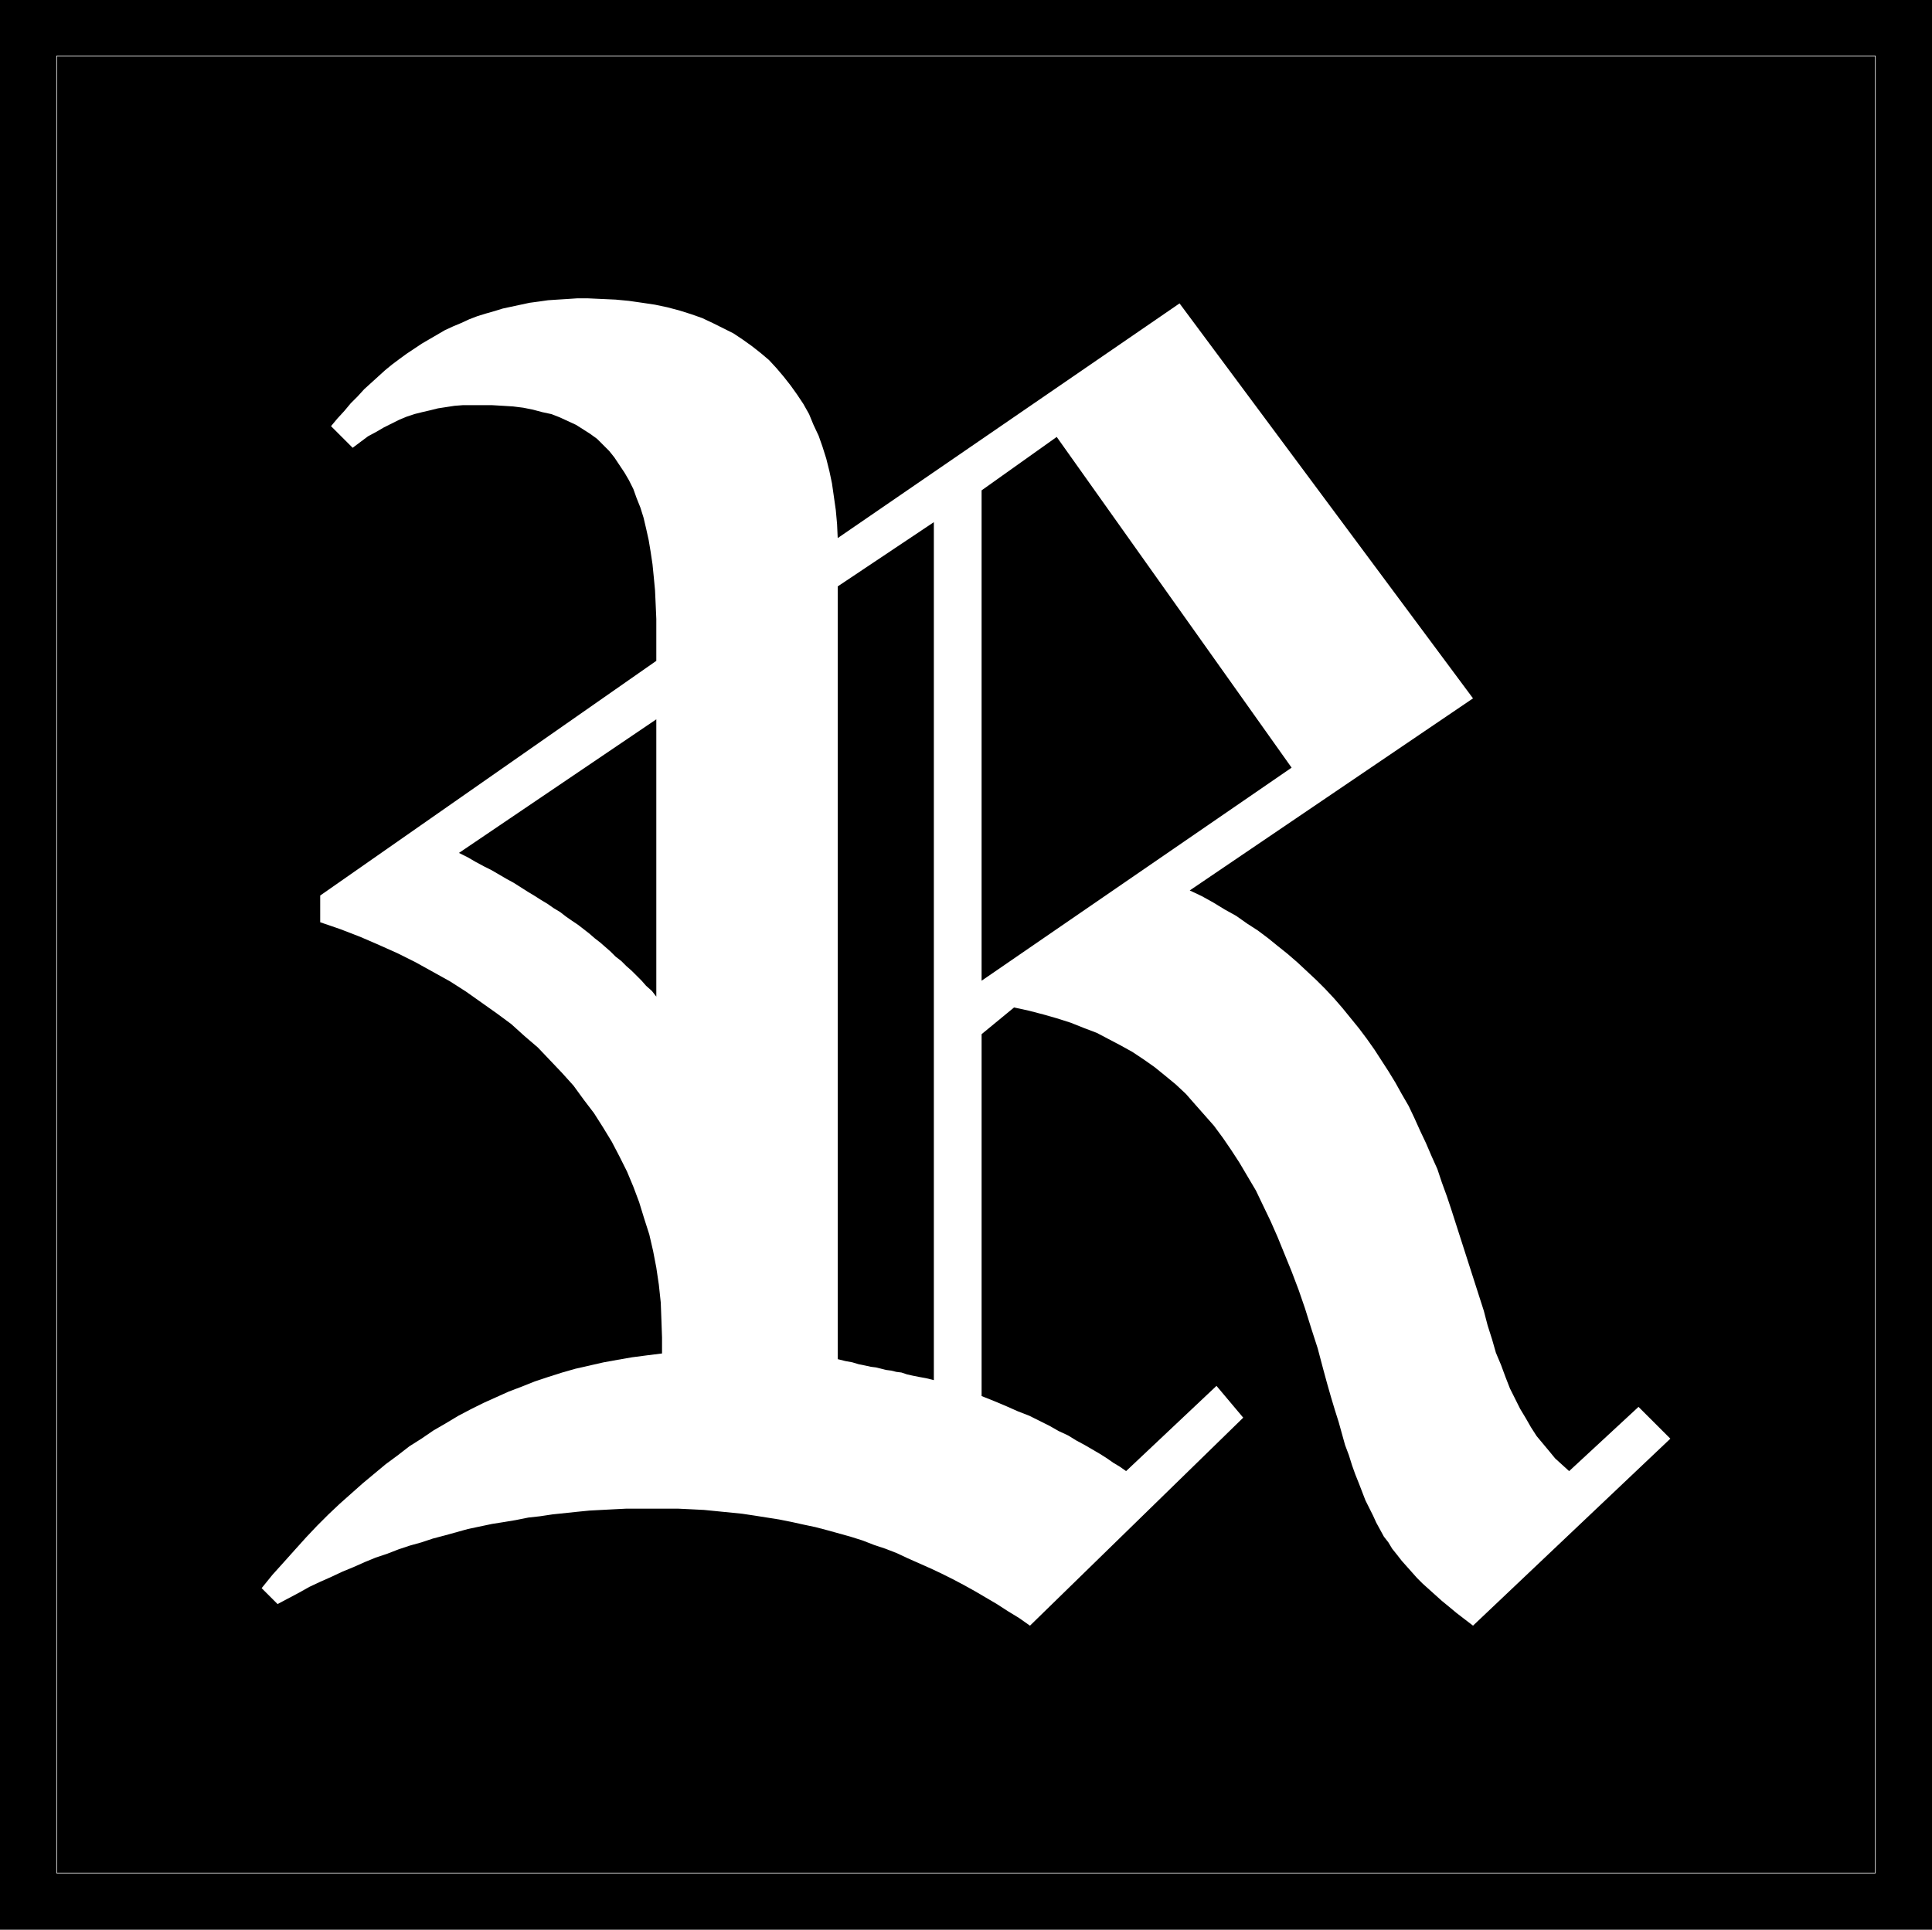 <?xml version="1.0" encoding="UTF-8" standalone="no"?>
<svg
   version="1.0"
   width="129.809mm"
   height="129.682mm"
   id="svg6"
   sodipodi:docname="Olde R.WMF"
   xmlns:inkscape="http://www.inkscape.org/namespaces/inkscape"
   xmlns:sodipodi="http://sodipodi.sourceforge.net/DTD/sodipodi-0.dtd"
   xmlns="http://www.w3.org/2000/svg"
   xmlns:svg="http://www.w3.org/2000/svg">
  <rect width="100%" height="100%" fill="#808080" stroke="none"/>
  <sodipodi:namedview
     id="namedview6"
     pagecolor="#ffffff"
     bordercolor="#000000"
     borderopacity="0.25"
     inkscape:showpageshadow="2"
     inkscape:pageopacity="0.0"
     inkscape:pagecheckerboard="0"
     inkscape:deskcolor="#d1d1d1"
     inkscape:document-units="mm" />
  <defs
     id="defs1">
    <pattern
       id="WMFhbasepattern"
       patternUnits="userSpaceOnUse"
       width="6"
       height="6"
       x="0"
       y="0" />
  </defs>
  <path
     style="fill:#000000;fill-opacity:1;fill-rule:evenodd;stroke:none"
     d="M 0,0 H 490.617 V 490.135 H 0 Z"
     id="path1" />
  <path
     style="fill:none;stroke:#ffffff;stroke-width:0.162px;stroke-linecap:round;stroke-linejoin:round;stroke-miterlimit:4;stroke-dasharray:none;stroke-opacity:1"
     d="M 14.387,14.216 H 476.23 V 475.758 H 14.387 V 14.216"
     id="path2" />
  <path
     style="fill:#ffffff;fill-opacity:1;fill-rule:evenodd;stroke:none"
     d="m 315.708,360.09 -6.789,-8.077 -22.955,21.647 -1.617,-1.131 -1.617,-0.969 -1.617,-1.131 -1.778,-1.131 -1.94,-1.131 -1.94,-1.131 -2.101,-1.131 -2.101,-1.292 -2.425,-1.131 -2.263,-1.292 -2.586,-1.292 -2.586,-1.292 -2.91,-1.131 -2.91,-1.292 -3.071,-1.292 -3.233,-1.292 v -91.921 l 8.244,-6.785 3.718,0.808 3.718,0.969 3.395,0.969 3.556,1.131 3.233,1.292 3.395,1.292 3.071,1.615 3.071,1.615 2.91,1.615 2.91,1.939 2.748,1.939 2.586,2.1 2.748,2.262 2.586,2.423 2.263,2.585 2.425,2.746 2.425,2.746 2.263,3.069 2.101,3.069 2.101,3.231 2.101,3.554 2.101,3.554 1.778,3.716 1.94,4.039 1.778,4.039 1.778,4.362 1.778,4.362 1.778,4.685 1.617,4.685 1.617,5.17 1.617,5.008 1.455,5.493 0.97,3.554 0.97,3.393 0.97,3.231 0.97,3.069 0.808,2.908 0.808,2.908 0.97,2.585 0.808,2.585 0.808,2.262 0.97,2.423 0.808,2.1 0.808,2.1 0.97,1.939 0.97,1.939 0.808,1.777 0.97,1.777 0.97,1.777 1.132,1.454 0.97,1.615 1.293,1.615 1.132,1.454 1.293,1.454 1.293,1.454 1.293,1.454 1.455,1.454 1.617,1.454 1.617,1.454 1.617,1.454 1.778,1.454 1.94,1.615 2.101,1.615 2.101,1.615 50.112,-47.495 -8.083,-8.077 -17.62,16.316 -1.778,-1.615 -1.778,-1.615 -1.455,-1.777 -1.617,-1.939 -1.617,-1.939 -1.455,-2.262 -1.293,-2.262 -1.455,-2.423 -1.293,-2.585 -1.293,-2.585 -1.132,-2.908 -1.132,-3.069 -1.293,-3.069 -0.97,-3.393 -1.132,-3.554 -0.97,-3.716 -8.244,-25.686 -1.132,-3.393 -1.293,-3.554 -1.132,-3.393 -1.455,-3.231 -1.455,-3.393 -1.455,-3.069 -1.455,-3.231 -1.455,-3.069 -1.778,-3.069 -1.617,-2.908 -1.778,-2.908 -1.778,-2.746 -1.778,-2.746 -1.94,-2.746 -1.94,-2.585 -2.101,-2.585 -2.101,-2.585 -2.101,-2.423 -2.263,-2.423 -2.263,-2.262 -2.425,-2.262 -2.425,-2.262 -2.425,-2.1 -2.425,-1.939 -2.586,-2.1 -2.586,-1.939 -2.748,-1.777 -2.748,-1.939 -2.91,-1.615 -2.91,-1.777 -2.91,-1.615 -3.071,-1.454 71.936,-48.787 -74.522,-100.321 -86.808,59.611 -0.162,-3.554 -0.323,-3.554 -0.485,-3.393 -0.485,-3.393 -0.647,-3.069 -0.808,-3.231 -0.97,-3.069 -0.97,-2.746 -1.293,-2.746 -1.132,-2.746 -1.455,-2.585 -1.617,-2.423 -1.617,-2.262 -1.778,-2.262 -1.778,-2.1 -1.94,-2.1 -2.101,-1.777 -2.263,-1.777 -2.263,-1.615 -2.425,-1.615 -2.586,-1.292 -2.586,-1.292 -2.748,-1.292 -2.748,-0.969 -3.071,-0.969 -3.071,-0.808 -3.071,-0.646 -3.233,-0.485 -3.395,-0.485 -3.395,-0.323 -3.556,-0.162 -3.556,-0.162 h -2.586 l -2.425,0.162 -2.586,0.162 -2.425,0.162 -2.263,0.323 -2.425,0.323 -2.263,0.485 -2.263,0.485 -2.263,0.485 -2.101,0.646 -2.263,0.646 -2.101,0.646 -2.101,0.808 -2.101,0.969 -1.94,0.808 -2.101,0.969 -1.94,1.131 -1.94,1.131 -1.94,1.131 -1.94,1.292 -1.94,1.292 -1.778,1.292 -1.94,1.454 -1.778,1.454 -1.778,1.615 -1.778,1.615 -1.778,1.615 -1.617,1.777 -1.778,1.777 -1.617,1.939 -1.778,1.939 -1.617,1.939 5.496,5.493 1.94,-1.454 1.94,-1.454 2.101,-1.131 1.94,-1.131 1.94,-0.969 1.94,-0.969 1.94,-0.808 1.94,-0.646 1.94,-0.485 2.101,-0.485 1.94,-0.485 2.101,-0.323 2.101,-0.323 2.101,-0.162 h 2.263 2.263 2.91 l 2.748,0.162 2.586,0.162 2.586,0.323 2.425,0.485 2.425,0.646 2.263,0.485 2.101,0.808 2.101,0.969 2.101,0.969 1.778,1.131 1.778,1.131 1.778,1.292 1.455,1.454 1.617,1.615 1.293,1.615 1.293,1.939 1.293,1.939 1.132,1.939 1.132,2.262 0.808,2.262 0.97,2.423 0.808,2.585 0.647,2.746 0.647,2.908 0.485,2.908 0.485,3.231 0.323,3.231 0.323,3.393 0.162,3.554 0.162,3.716 v 3.877 0.646 0.646 0.808 0.808 0.808 0.969 0.969 1.131 l -85.353,59.611 v 6.785 l 5.173,1.777 5.011,1.939 4.85,2.1 4.688,2.1 4.526,2.262 4.365,2.423 4.365,2.423 4.041,2.585 3.88,2.746 3.88,2.746 3.718,2.746 3.395,3.069 3.395,2.908 3.071,3.231 3.071,3.231 2.91,3.231 2.586,3.554 2.586,3.393 2.263,3.554 2.263,3.716 1.94,3.716 1.94,3.877 1.617,3.877 1.455,3.877 1.293,4.2 1.293,4.039 0.97,4.2 0.808,4.2 0.647,4.362 0.485,4.523 0.162,4.362 0.162,4.523 v 0.485 0.646 0.485 0.485 0.485 0.485 0.485 0.485 l -3.88,0.485 -3.718,0.485 -3.718,0.646 -3.556,0.646 -3.556,0.808 -3.556,0.808 -3.395,0.969 -3.556,1.131 -3.395,1.131 -3.233,1.292 -3.395,1.292 -3.233,1.454 -3.233,1.454 -3.233,1.615 -3.071,1.615 -3.233,1.939 -3.071,1.777 -3.071,2.1 -3.071,1.939 -2.91,2.262 -3.071,2.262 -2.91,2.423 -2.91,2.423 -2.91,2.585 -2.91,2.585 -2.91,2.746 -2.91,2.908 -2.748,2.908 -2.91,3.231 -2.748,3.069 -2.91,3.231 -2.748,3.393 4.041,4.039 2.748,-1.454 2.748,-1.454 2.586,-1.454 2.748,-1.292 2.91,-1.292 2.748,-1.292 2.748,-1.131 2.91,-1.292 2.748,-1.131 2.91,-0.969 2.91,-1.131 2.91,-0.969 2.91,-0.808 2.91,-0.969 3.071,-0.808 2.91,-0.808 2.91,-0.808 3.071,-0.646 3.071,-0.646 3.071,-0.485 2.91,-0.485 3.233,-0.646 2.91,-0.323 3.233,-0.485 3.071,-0.323 3.071,-0.323 3.233,-0.323 3.071,-0.162 3.071,-0.162 3.233,-0.162 h 3.071 3.233 3.395 3.395 l 3.395,0.162 3.233,0.162 3.233,0.323 3.233,0.323 3.233,0.323 3.233,0.485 3.071,0.485 3.071,0.485 3.233,0.646 2.91,0.646 3.071,0.646 3.071,0.808 2.91,0.808 2.91,0.808 3.071,0.969 2.91,1.131 2.91,0.969 2.91,1.131 2.748,1.292 2.91,1.292 2.91,1.292 2.748,1.292 2.91,1.454 2.748,1.454 2.91,1.615 2.748,1.615 2.748,1.615 2.748,1.777 2.91,1.777 2.748,1.939 z"
     id="path3" />
  <path
     style="fill:#000000;fill-opacity:1;fill-rule:evenodd;stroke:none"
     d="m 166.664,182.71 v 70.435 l -1.132,-1.454 -1.455,-1.292 -1.132,-1.292 -1.293,-1.292 -1.293,-1.292 -1.293,-1.131 -1.293,-1.292 -1.455,-1.131 -1.293,-1.292 -1.293,-1.131 -1.293,-1.131 -1.455,-1.131 -1.293,-1.131 -1.455,-1.131 -1.455,-1.131 -1.455,-0.969 -1.617,-1.131 -1.455,-1.131 -1.617,-0.969 -1.617,-1.131 -1.617,-0.969 -1.778,-1.131 -1.617,-0.969 -1.778,-1.131 -1.778,-1.131 -1.778,-0.969 -1.94,-1.131 -1.94,-1.131 -1.94,-0.969 -2.101,-1.131 -1.94,-1.131 -2.263,-1.131 z"
     id="path4" />
  <path
     style="fill:#000000;fill-opacity:1;fill-rule:evenodd;stroke:none"
     d="M 212.735,345.227 V 148.947 l 24.41,-16.316 v 217.928 l -1.94,-0.485 -1.778,-0.323 -1.617,-0.323 -1.455,-0.323 -1.455,-0.485 -1.293,-0.162 -1.293,-0.323 -1.293,-0.162 -1.293,-0.323 -1.293,-0.323 -1.293,-0.162 -1.455,-0.323 -1.617,-0.323 -1.617,-0.485 -1.778,-0.323 z"
     id="path5" />
  <path
     style="fill:#000000;fill-opacity:1;fill-rule:evenodd;stroke:none"
     d="M 249.269,249.106 V 124.553 l 19.075,-13.57 59.65,84.005 z"
     id="path6" />
</svg>
